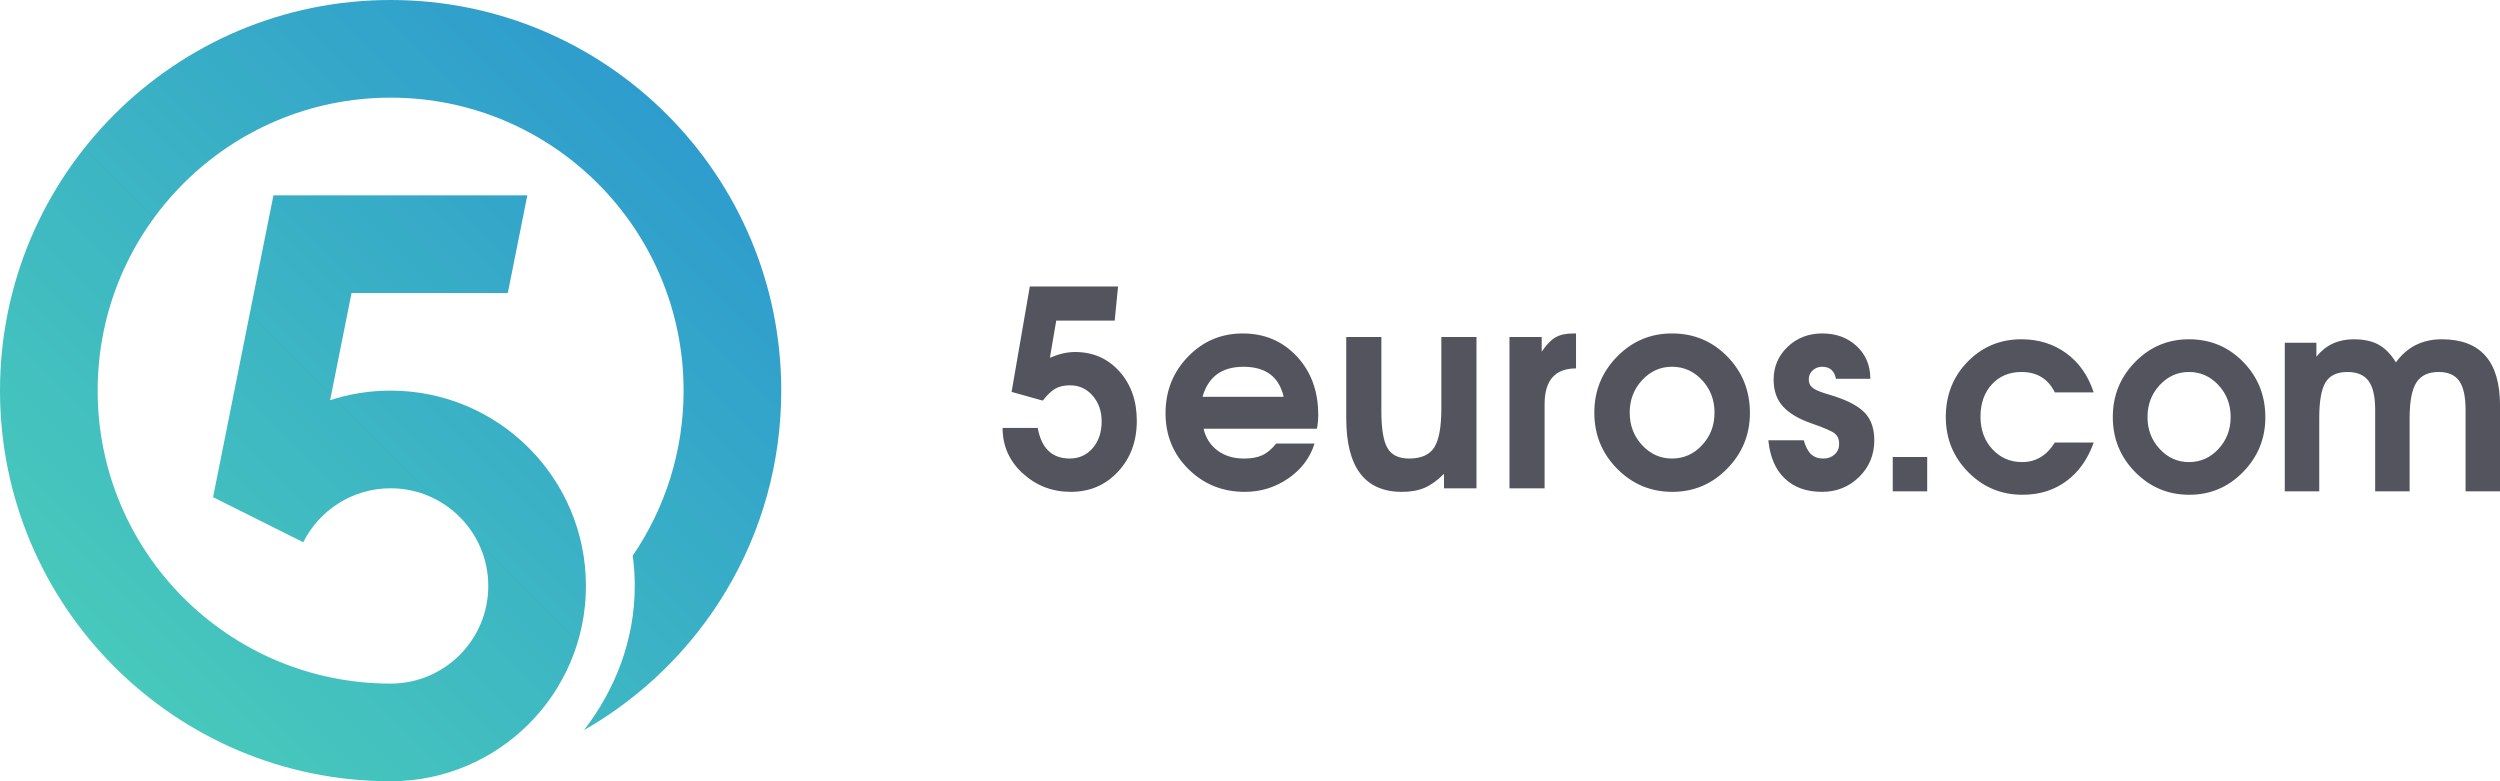 <svg aria-hidden="true" focusable="false" width="192" height="60" viewBox="0 0 192 60" xmlns="http://www.w3.org/2000/svg"><defs><linearGradient x1="100%" y1="0%" x2="0%" y2="100%" id="logo-5euros"><stop stop-color="#2993D1" offset="0%"/><stop stop-color="#4DD2B8" offset="100%"/></linearGradient></defs><g fill="none"><path d="M77.69 30.097l1.4-8.097h6.777l-.258 2.622h-4.49l-.487 2.853c.69-.294 1.332-.441 1.927-.441 1.38 0 2.516.496 3.409 1.489.893.993 1.339 2.259 1.339 3.797 0 1.566-.48 2.867-1.441 3.902-.96 1.035-2.171 1.552-3.632 1.552-1.42 0-2.648-.472-3.683-1.416-1.035-.944-1.552-2.108-1.552-3.493h2.698c.284 1.566 1.102 2.349 2.455 2.349.717 0 1.305-.266 1.765-.797.46-.531.69-1.217.69-2.056 0-.783-.23-1.44-.69-1.972-.46-.531-1.042-.797-1.745-.797-.446 0-.818.084-1.116.252-.298.168-.622.475-.974.923l-2.394-.671zm23.45 2.832h-8.704c.162.699.517 1.255 1.065 1.668.548.413 1.228.619 2.039.619.568 0 1.035-.084 1.4-.252.365-.168.724-.468 1.075-.902h2.942c-.338 1.091-1.008 1.982-2.009 2.675-1.001.692-2.117 1.038-3.348 1.038-1.704 0-3.145-.58-4.322-1.741s-1.765-2.594-1.765-4.3.575-3.154 1.725-4.342c1.15-1.189 2.55-1.783 4.2-1.783 1.677 0 3.064.587 4.159 1.762 1.096 1.175 1.643 2.671 1.643 4.489 0 .378-.034.734-.101 1.07zm-8.785-2.454h6.229c-.352-1.538-1.38-2.307-3.084-2.307-1.664 0-2.712.769-3.145 2.307zm21.039-4.594v11.621h-2.496v-1.112c-.5.503-.994.86-1.481 1.07-.487.21-1.069.315-1.745.315-2.854 0-4.281-1.888-4.281-5.664v-6.23h2.698v5.685c0 1.357.156 2.304.467 2.842.311.538.866.808 1.664.808.92 0 1.562-.283 1.927-.85.365-.566.548-1.57.548-3.01v-5.475h2.698zm2.533 11.621v-11.621h2.475v1.133c.352-.531.703-.899 1.055-1.101.352-.203.805-.304 1.359-.304h.223v2.685c-1.61 0-2.414.916-2.414 2.748v6.461h-2.698zm12.481-11.894c1.677 0 3.094.591 4.251 1.773 1.156 1.182 1.735 2.626 1.735 4.332 0 1.664-.582 3.091-1.745 4.279-1.163 1.189-2.57 1.783-4.22 1.783s-3.06-.591-4.23-1.773c-1.17-1.182-1.755-2.619-1.755-4.311 0-1.678.582-3.112 1.745-4.3 1.163-1.189 2.57-1.783 4.22-1.783zm0 2.559c-.893 0-1.657.343-2.293 1.028-.636.685-.954 1.517-.954 2.496 0 .979.318 1.811.954 2.496.636.685 1.4 1.028 2.293 1.028.906 0 1.677-.343 2.313-1.028.636-.685.954-1.517.954-2.496 0-.979-.318-1.811-.954-2.496-.636-.685-1.407-1.028-2.313-1.028zm7.402 5.643h2.719c.135.489.321.846.558 1.07.237.224.551.336.943.336.352 0 .642-.105.872-.315.23-.21.345-.482.345-.818 0-.35-.115-.615-.345-.797-.23-.182-.828-.441-1.796-.776-.967-.336-1.691-.766-2.171-1.29-.48-.524-.72-1.213-.72-2.066 0-.993.358-1.832 1.075-2.517.717-.685 1.603-1.028 2.658-1.028 1.069 0 1.951.325 2.648.975.697.65 1.045 1.486 1.045 2.507h-2.638c-.122-.615-.473-.923-1.055-.923-.284 0-.528.091-.73.273-.203.182-.304.413-.304.692 0 .266.085.472.254.619.169.147.47.29.903.43l.751.231c1.136.364 1.941.801 2.414 1.311.473.51.71 1.206.71 2.087 0 1.119-.389 2.059-1.167 2.821s-1.728 1.143-2.851 1.143c-1.19 0-2.144-.343-2.861-1.028-.717-.685-1.136-1.664-1.258-2.937zm9.553 3.922v-2.636h2.646v2.636h-2.646zm12.45-3.748h2.984c-.451 1.277-1.15 2.265-2.099 2.965-.948.7-2.072 1.05-3.372 1.05-1.631 0-3.02-.58-4.167-1.74-1.147-1.16-1.721-2.571-1.721-4.232 0-1.689.56-3.106 1.681-4.252s2.496-1.719 4.127-1.719c1.313 0 2.46.357 3.441 1.071.981.714 1.684 1.716 2.108 3.007h-2.984c-.517-1.043-1.372-1.565-2.566-1.565-.928 0-1.684.316-2.268.947-.583.632-.875 1.462-.875 2.492 0 1.002.305 1.833.915 2.492.61.659 1.372.988 2.287.988 1.048 0 1.883-.501 2.506-1.503zm10.298-5.416c-.875 0-1.624.336-2.248 1.009-.623.673-.935 1.49-.935 2.451 0 .961.312 1.778.935 2.451s1.372 1.009 2.248 1.009c.888 0 1.644-.336 2.268-1.009.623-.673.935-1.49.935-2.451 0-.961-.312-1.778-.935-2.451s-1.379-1.009-2.268-1.009zm0-2.512c1.644 0 3.033.58 4.167 1.74 1.134 1.16 1.701 2.577 1.701 4.252 0 1.634-.57 3.034-1.711 4.201-1.14 1.167-2.52 1.75-4.137 1.75-1.618 0-3-.58-4.147-1.74-1.147-1.16-1.721-2.571-1.721-4.232 0-1.647.57-3.055 1.711-4.221 1.14-1.167 2.52-1.75 4.137-1.75zm7.36 11.676v-11.408h2.427v1.071c.716-.892 1.671-1.339 2.864-1.339.769 0 1.406.137 1.91.412.504.275.948.728 1.333 1.359.862-1.181 2.036-1.771 3.521-1.771 2.984 0 4.475 1.695 4.475 5.086v6.59h-2.646v-6.26c0-1.016-.162-1.754-.487-2.214-.325-.46-.852-.69-1.581-.69-.796 0-1.366.271-1.711.813-.345.542-.517 1.452-.517 2.729v5.622h-2.646v-6.26c0-1.016-.169-1.754-.507-2.214-.338-.46-.879-.69-1.621-.69-.796 0-1.356.264-1.681.793-.325.529-.487 1.445-.487 2.749v5.622h-2.646z" fill="#54545E"/><path d="M30 52.5v7.5c-16.569 0-30-13.431-30-30 0-16.569 13.431-30 30-30 16.569 0 30 13.431 30 30 0 11.166-6.1 20.906-15.149 26.072 2.399-3.103 3.899-6.931 3.899-11.072 0-.787-.054-1.562-.158-2.323 2.466-3.61 3.908-7.975 3.908-12.677 0-12.426-10.074-22.5-22.5-22.5s-22.5 10.074-22.5 22.5 10.074 22.5 22.5 22.5zm-13.636-14.318l3.136-15.682h7.5l-1.647 8.234c1.463-.476 3.025-.734 4.647-.734 8.284 0 15 6.716 15 15 0 8.284-6.716 15-15 15v-7.5c4.142 0 7.5-3.358 7.5-7.5 0-4.142-3.358-7.5-7.5-7.5-2.936 0-5.478 1.687-6.71 4.145l-6.927-3.463zm4.636-23.182h19.5l-1.5 7.5h-19.5l1.5-7.5z" fill="url(#logo-5euros)"/></g></svg>
